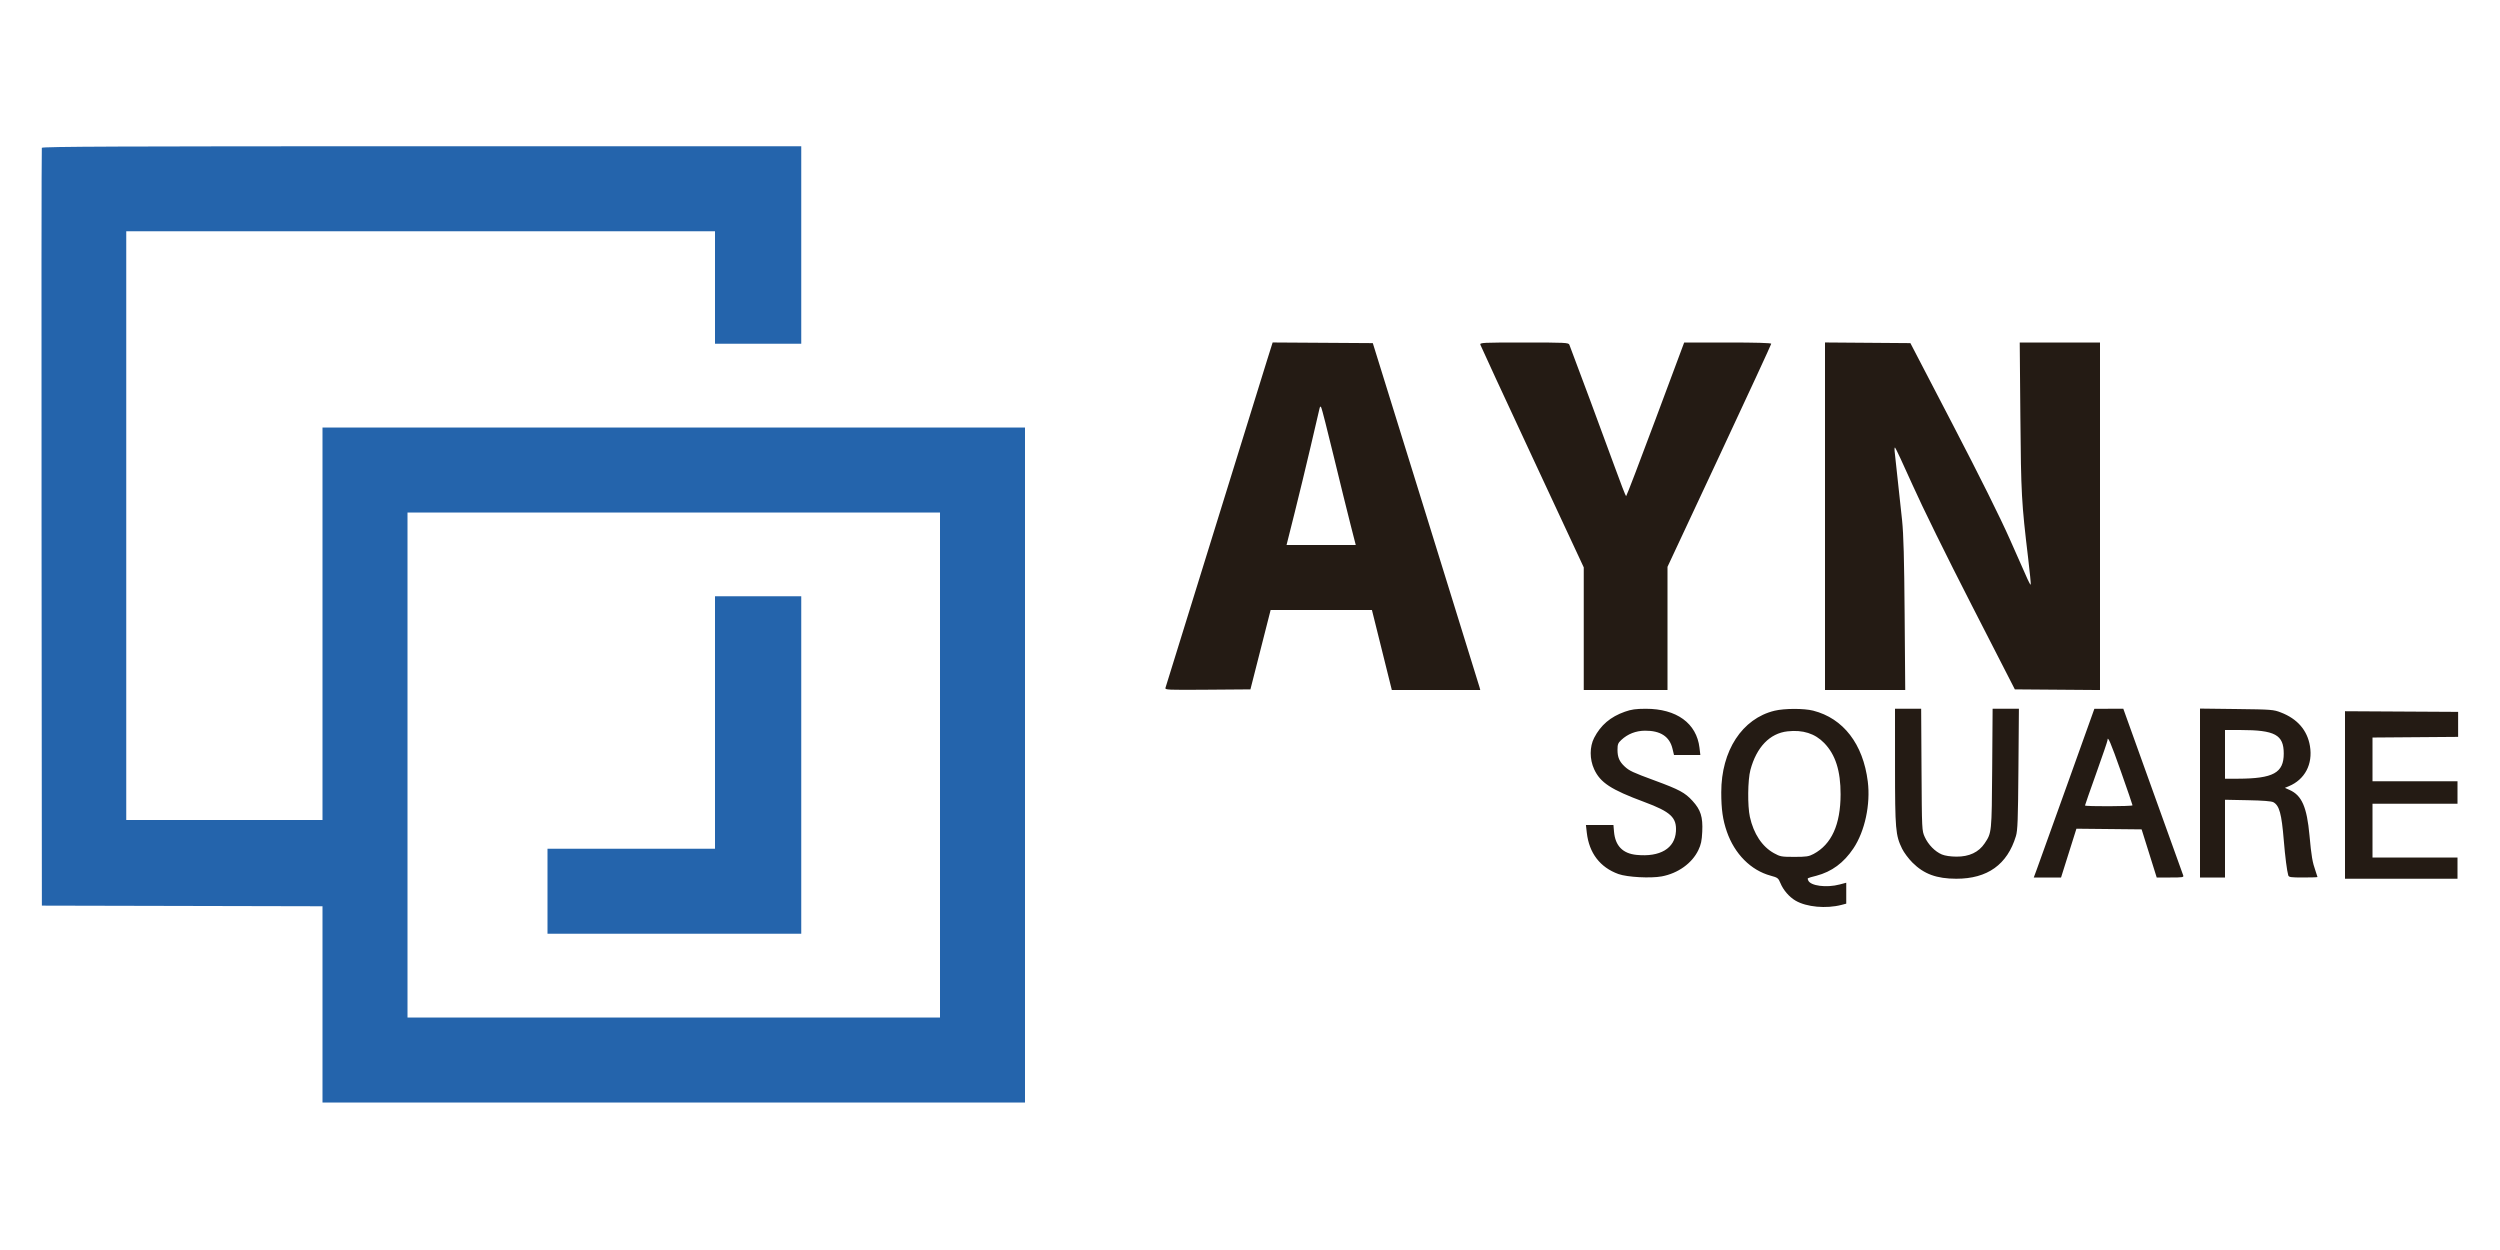 <svg xmlns="http://www.w3.org/2000/svg" width="2000" height="1000" viewBox="0 0 2000 1000" version="1.1"><path d="M 1013.624 288.239 C 1009.493 301.363, 933.556 546.260, 932.377 550.263 C 931.886 551.927, 933.791 552.012, 966.098 551.763 L 1000.340 551.500 1008.420 519.754 L 1016.500 488.008 1057.022 488.004 L 1097.544 488 1105.500 520 L 1113.456 552 1148.836 552 L 1184.217 552 1183.612 549.750 C 1183.279 548.513, 1163.935 486.075, 1140.626 411 L 1098.245 274.500 1058.179 274.239 L 1018.113 273.977 1013.624 288.239 M 1184.276 275.750 C 1184.557 276.712, 1203.284 317.191, 1225.893 365.702 L 1267 453.905 1267 502.952 L 1267 552 1300.500 552 L 1334 552 1334 502.732 L 1334 453.465 1375.500 364.722 C 1398.325 315.914, 1417 275.535, 1417 274.990 C 1417 274.356, 1404.493 274, 1382.173 274 L 1347.346 274 1324.423 335.469 C 1311.815 369.277, 1301.224 396.952, 1300.887 396.969 C 1300.550 396.986, 1296.323 386.087, 1291.494 372.750 C 1284.511 353.465, 1258.589 283.655, 1255.475 275.750 C 1254.837 274.129, 1252.166 274, 1219.276 274 C 1185.930 274, 1183.798 274.107, 1184.276 275.750 M 1460 412.987 L 1460 552 1492.092 552 L 1524.184 552 1523.712 491.750 C 1523.362 446.930, 1522.837 427.582, 1521.665 416.202 C 1520.229 402.272, 1516.466 367.445, 1515.672 360.750 C 1515.493 359.238, 1515.641 358, 1516 358 C 1516.360 358, 1522.630 371.387, 1529.933 387.750 C 1537.934 405.674, 1556.860 444.133, 1577.544 484.500 L 1611.877 551.500 1645.938 551.763 L 1680 552.026 1680 413.013 L 1680 274 1647.892 274 L 1615.784 274 1616.293 333.250 C 1616.825 395.278, 1617.195 402.009, 1622.504 446.414 C 1623.879 457.917, 1624.816 467.517, 1624.586 467.748 C 1624.356 467.978, 1623.203 465.991, 1622.025 463.333 C 1620.847 460.675, 1614.495 446.350, 1607.911 431.500 C 1600.112 413.912, 1584.152 381.841, 1562.127 339.500 L 1528.315 274.500 1494.158 274.237 L 1460 273.974 1460 412.987 M 1055.572 327.014 C 1055.251 328.381, 1052.102 341.875, 1048.575 357 C 1045.048 372.125, 1039.254 396.087, 1035.699 410.250 L 1029.235 436 1056.921 436 L 1084.606 436 1080.321 419.250 C 1077.964 410.038, 1071.961 385.669, 1066.982 365.097 C 1062.002 344.525, 1057.530 326.982, 1057.042 326.111 C 1056.309 324.801, 1056.056 324.957, 1055.572 327.014 M 1299.893 569.374 C 1288.376 573.440, 1280.564 580.086, 1275.313 590.287 C 1271.646 597.409, 1271.637 607.344, 1275.291 615.325 C 1280.233 626.119, 1288.691 631.653, 1315.434 641.591 C 1336.551 649.438, 1341.461 654.012, 1340.747 665.169 C 1339.879 678.729, 1328.088 685.755, 1309.284 683.918 C 1298.161 682.831, 1292.165 676.643, 1291.198 665.250 L 1290.752 660 1279.747 660 L 1268.742 660 1269.440 666.171 C 1271.283 682.459, 1280.049 693.918, 1294.725 699.221 C 1301.728 701.751, 1320.479 702.775, 1329.394 701.113 C 1342.377 698.693, 1353.636 690.623, 1358.670 680.126 C 1360.822 675.641, 1361.456 672.645, 1361.799 665.354 C 1362.356 653.515, 1360.577 647.887, 1354.005 640.696 C 1347.995 634.120, 1343.496 631.692, 1324 624.503 C 1305.999 617.866, 1303.497 616.697, 1299.661 613.136 C 1295.518 609.290, 1294 605.755, 1294 599.951 C 1294 595.512, 1294.416 594.414, 1297.021 591.980 C 1302.182 587.159, 1308.679 584.613, 1315.972 584.554 C 1328.354 584.452, 1335.655 589.224, 1337.986 598.942 L 1339.199 604 1349.737 604 L 1360.275 604 1359.601 598.259 C 1357.290 578.603, 1341.265 566.969, 1316.568 567.021 C 1308.616 567.038, 1305.112 567.532, 1299.893 569.374 M 1419.634 568.586 C 1393.739 574.854, 1376.986 600.516, 1377.008 633.878 C 1377.016 647.497, 1378.213 655.902, 1381.487 665.335 C 1387.673 683.161, 1400.708 696.263, 1416.513 700.541 C 1422.126 702.060, 1422.669 702.467, 1424.284 706.371 C 1426.656 712.108, 1431.299 717.505, 1436.464 720.532 C 1445.227 725.667, 1460.985 727.111, 1473.250 723.904 L 1477 722.923 1477 714.552 L 1477 706.181 1471.750 707.579 C 1461.174 710.394, 1448.251 708.702, 1446.554 704.280 C 1445.813 702.350, 1445.245 702.670, 1453.072 700.607 C 1465.420 697.352, 1474.992 690.281, 1482.746 678.689 C 1491.880 665.031, 1496.506 643.527, 1494.237 625.270 C 1490.505 595.240, 1474.660 574.661, 1450.540 568.518 C 1443.143 566.634, 1427.557 566.669, 1419.634 568.586 M 1516.017 613.250 C 1516.036 663.618, 1516.432 668.212, 1521.682 678.983 C 1523.162 682.017, 1526.876 687, 1529.936 690.055 C 1539.129 699.233, 1549.268 702.969, 1565.040 702.988 C 1589.956 703.019, 1605.865 691.639, 1612.739 668.869 C 1614.111 664.324, 1614.418 656.091, 1614.741 615.250 L 1615.122 567 1604.606 567 L 1594.091 567 1593.750 614.750 C 1593.382 666.365, 1593.400 666.182, 1587.723 674.677 C 1582.963 681.800, 1575.346 685.385, 1565.131 685.309 C 1560.370 685.274, 1555.996 684.623, 1553.500 683.578 C 1548.029 681.286, 1542.582 675.727, 1539.812 669.607 C 1537.512 664.526, 1537.499 664.256, 1537.214 615.750 L 1536.928 567 1526.464 567 L 1516 567 1516.017 613.250 M 1653.575 628.262 C 1641.516 661.943, 1630.608 692.313, 1629.334 695.750 L 1627.017 702 1637.931 702 L 1648.845 702 1649.864 698.750 C 1650.425 696.962, 1653.190 688.180, 1656.009 679.234 L 1661.135 662.967 1687.219 663.234 L 1713.302 663.500 1719.334 682.750 L 1725.366 702 1736.290 702 C 1746.177 702, 1747.152 701.838, 1746.559 700.293 C 1746.199 699.355, 1735.271 668.980, 1722.275 632.793 L 1698.645 567 1687.073 567.012 L 1675.500 567.024 1653.575 628.262 M 1760 634.432 L 1760 702 1770 702 L 1780 702 1780 670.905 L 1780 639.809 1798.250 640.169 C 1810.507 640.411, 1817.236 640.945, 1818.740 641.794 C 1823.507 644.487, 1825.273 650.971, 1827.018 672.182 C 1828.099 685.331, 1829.570 696.843, 1830.604 700.250 C 1831.069 701.784, 1832.548 702, 1842.567 702 C 1848.855 702, 1854 701.832, 1854 701.626 C 1854 701.420, 1853.303 699.282, 1852.452 696.876 C 1849.914 689.700, 1849.124 685.062, 1847.593 668.349 C 1845.512 645.636, 1841.455 636.344, 1831.713 631.983 L 1827.910 630.280 1830.996 629.002 C 1843.890 623.661, 1850.372 611.362, 1847.955 596.826 C 1845.860 584.230, 1837.946 575.079, 1824.744 569.986 C 1818.753 567.674, 1817.316 567.562, 1789.250 567.221 L 1760 566.865 1760 634.432 M 1876 635.990 L 1876 703 1921 703 L 1966 703 1966 694.500 L 1966 686 1932 686 L 1898 686 1898 664.500 L 1898 643 1932 643 L 1966 643 1966 634 L 1966 625 1932 625 L 1898 625 1898 607.513 L 1898 590.026 1932.250 589.763 L 1966.500 589.500 1966.500 579.500 L 1966.500 569.500 1921.250 569.240 L 1876 568.980 1876 635.990 M 1430 585.078 C 1415.810 586.664, 1405.198 597.718, 1400.315 616 C 1398.184 623.980, 1397.957 644.675, 1399.904 653.500 C 1402.883 667.004, 1409.711 677.308, 1419.141 682.532 C 1424.172 685.318, 1425.174 685.500, 1435.500 685.500 C 1445.088 685.500, 1447.058 685.202, 1450.845 683.181 C 1465.244 675.497, 1472.424 659.669, 1472.473 635.500 C 1472.512 616.660, 1468.375 603.685, 1459.377 594.427 C 1451.947 586.782, 1442.281 583.706, 1430 585.078 M 1780 603.500 L 1780 623 1790.250 622.969 C 1818.643 622.884, 1827.002 618.307, 1826.998 602.849 C 1826.995 587.809, 1820.015 584.025, 1792.250 584.008 L 1780 584 1780 603.500 M 1686 592.225 C 1686 592.899, 1681.950 604.771, 1677 618.608 C 1672.050 632.446, 1668 644.044, 1668 644.383 C 1668 645.277, 1705.997 645.144, 1706.018 644.250 C 1706.027 643.837, 1701.865 631.693, 1696.768 617.263 C 1688.542 593.977, 1686 588.065, 1686 592.225" stroke="none" fill="#241b14" fill-rule="evenodd"/><path d="M 33.463 118.250 C 33.202 118.938, 33.103 255.625, 33.244 422 L 33.500 724.500 145.750 724.754 L 258 725.009 258 803.504 L 258 882 539 882 L 820 882 820 612 L 820 342 539 342 L 258 342 258 499 L 258 656 179.500 656 L 101 656 101 420.500 L 101 185 336.500 185 L 572 185 572 230 L 572 275 606.500 275 L 641 275 641 196 L 641 117 337.469 117 C 95.563 117, 33.841 117.254, 33.463 118.250 M 326 612 L 326 814 539 814 L 752 814 752 612 L 752 410 539 410 L 326 410 326 612 M 572 578 L 572 679 505 679 L 438 679 438 713 L 438 747 539.500 747 L 641 747 641 612 L 641 477 606.500 477 L 572 477 572 578" stroke="none" fill="#2464ac" fill-rule="evenodd"/></svg>